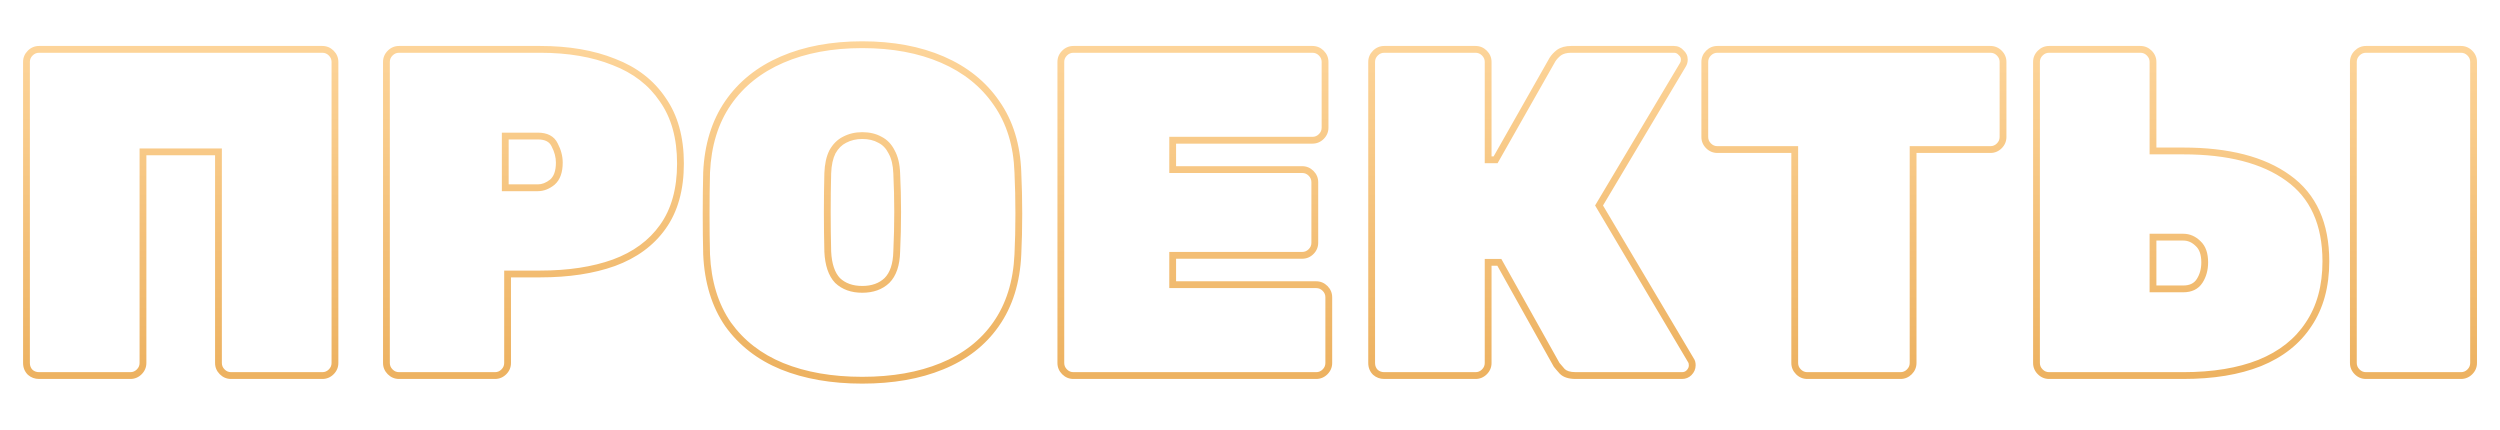 <svg width="1470" height="253" viewBox="0 0 1470 253" fill="none" xmlns="http://www.w3.org/2000/svg">
<path d="M17.76 218.91L16.346 220.324L16.393 220.371L16.443 220.415L17.76 218.91ZM17.76 31.22L16.346 29.806L16.346 29.806L17.76 31.22ZM194.764 31.22L196.178 29.806L196.178 29.806L194.764 31.22ZM194.764 218.636L196.178 220.05L196.178 220.05L194.764 218.636ZM130.648 218.636L132.062 217.222L132.062 217.222L130.648 218.636ZM128.456 89.308H130.456V87.308H128.456V89.308ZM84.068 89.308V87.308H82.068V89.308H84.068ZM81.876 218.636L83.29 220.05L83.29 220.05L81.876 218.636ZM22.966 218.828C21.423 218.828 20.16 218.353 19.077 217.405L16.443 220.415C18.283 222.025 20.491 222.828 22.966 222.828V218.828ZM19.174 217.496C18.113 216.434 17.568 215.127 17.568 213.43H13.568C13.568 216.117 14.485 218.463 16.346 220.324L19.174 217.496ZM17.568 213.43V36.426H13.568V213.43H17.568ZM17.568 36.426C17.568 34.964 18.076 33.733 19.174 32.634L16.346 29.806C14.521 31.63 13.568 33.87 13.568 36.426H17.568ZM19.174 32.634C20.273 31.536 21.504 31.028 22.966 31.028V27.028C20.41 27.028 18.17 27.982 16.346 29.806L19.174 32.634ZM22.966 31.028H189.558V27.028H22.966V31.028ZM189.558 31.028C191.02 31.028 192.252 31.536 193.35 32.634L196.178 29.806C194.354 27.982 192.115 27.028 189.558 27.028V31.028ZM193.35 32.634C194.448 33.733 194.956 34.964 194.956 36.426H198.956C198.956 33.87 198.003 31.63 196.178 29.806L193.35 32.634ZM194.956 36.426V213.43H198.956V36.426H194.956ZM194.956 213.43C194.956 214.892 194.448 216.124 193.35 217.222L196.178 220.05C198.003 218.226 198.956 215.987 198.956 213.43H194.956ZM193.35 217.222C192.252 218.32 191.02 218.828 189.558 218.828V222.828C192.115 222.828 194.354 221.875 196.178 220.05L193.35 217.222ZM189.558 218.828H135.854V222.828H189.558V218.828ZM135.854 218.828C134.392 218.828 133.16 218.32 132.062 217.222L129.234 220.05C131.058 221.875 133.298 222.828 135.854 222.828V218.828ZM132.062 217.222C130.964 216.124 130.456 214.892 130.456 213.43H126.456C126.456 215.987 127.409 218.226 129.234 220.05L132.062 217.222ZM130.456 213.43V89.308H126.456V213.43H130.456ZM128.456 87.308H84.068V91.308H128.456V87.308ZM82.068 89.308V213.43H86.068V89.308H82.068ZM82.068 213.43C82.068 214.892 81.56 216.124 80.462 217.222L83.29 220.05C85.115 218.226 86.068 215.987 86.068 213.43H82.068ZM80.462 217.222C79.364 218.32 78.132 218.828 76.67 218.828V222.828C79.227 222.828 81.466 221.875 83.29 220.05L80.462 217.222ZM76.67 218.828H22.966V222.828H76.67V218.828ZM229.414 218.636L228 220.05L228 220.05L229.414 218.636ZM229.414 31.22L228 29.806L228 29.806L229.414 31.22ZM360.934 36.426L360.187 38.281L360.203 38.288L360.22 38.294L360.934 36.426ZM389.704 58.62L388.045 59.736L388.057 59.754L388.069 59.771L389.704 58.62ZM389.704 133.422L388.079 132.257L388.075 132.263L389.704 133.422ZM360.934 154.52L361.609 156.403L361.617 156.4L361.624 156.397L360.934 154.52ZM298.462 161.096V159.096H296.462V161.096H298.462ZM296.27 218.636L294.856 217.222L294.856 217.222L296.27 218.636ZM297.092 110.406H295.092V112.406H297.092V110.406ZM324.766 107.118L326.016 108.68L326.046 108.655L326.076 108.629L324.766 107.118ZM326.136 85.198L324.329 86.054L324.347 86.092L324.367 86.13L326.136 85.198ZM297.092 79.992V77.992H295.092V79.992H297.092ZM234.62 218.828C233.158 218.828 231.927 218.32 230.829 217.222L228 220.05C229.825 221.875 232.064 222.828 234.62 222.828V218.828ZM230.829 217.222C229.73 216.124 229.222 214.892 229.222 213.43H225.222C225.222 215.987 226.176 218.226 228 220.05L230.829 217.222ZM229.222 213.43V36.426H225.222V213.43H229.222ZM229.222 36.426C229.222 34.964 229.73 33.733 230.829 32.634L228 29.806C226.176 31.63 225.222 33.87 225.222 36.426H229.222ZM230.829 32.634C231.927 31.536 233.158 31.028 234.62 31.028V27.028C232.064 27.028 229.825 27.982 228 29.806L230.829 32.634ZM234.62 31.028H317.642V27.028H234.62V31.028ZM317.642 31.028C334.073 31.028 348.239 33.466 360.187 38.281L361.682 34.571C349.153 29.522 334.457 27.028 317.642 27.028V31.028ZM360.22 38.294C372.296 42.911 381.539 50.065 388.045 59.736L391.364 57.504C384.352 47.081 374.415 39.439 361.649 34.558L360.22 38.294ZM388.069 59.771C394.718 69.22 398.116 81.302 398.116 96.158H402.116C402.116 80.691 398.573 67.748 391.34 57.469L388.069 59.771ZM398.116 96.158C398.116 111.016 394.718 122.998 388.079 132.257L391.33 134.587C398.574 124.484 402.116 111.623 402.116 96.158H398.116ZM388.075 132.263C381.58 141.39 372.34 148.196 360.244 152.643L361.624 156.397C374.371 151.711 384.311 144.452 391.334 134.582L388.075 132.263ZM360.26 152.637C348.288 156.926 334.096 159.096 317.642 159.096V163.096C334.434 163.096 349.103 160.883 361.609 156.403L360.26 152.637ZM317.642 159.096H298.462V163.096H317.642V159.096ZM296.462 161.096V213.43H300.462V161.096H296.462ZM296.462 213.43C296.462 214.892 295.954 216.124 294.856 217.222L297.685 220.05C299.509 218.226 300.462 215.987 300.462 213.43H296.462ZM294.856 217.222C293.758 218.32 292.527 218.828 291.064 218.828V222.828C293.621 222.828 295.86 221.875 297.685 220.05L294.856 217.222ZM291.064 218.828H234.62V222.828H291.064V218.828ZM297.092 112.406H316.272V108.406H297.092V112.406ZM316.272 112.406C319.735 112.406 322.995 111.097 326.016 108.68L323.517 105.556C321.058 107.524 318.655 108.406 316.272 108.406V112.406ZM326.076 108.629C329.426 105.727 330.876 101.214 330.876 95.61H326.876C326.876 100.601 325.587 103.76 323.456 105.607L326.076 108.629ZM330.876 95.61C330.876 91.775 329.864 87.987 327.906 84.267L324.367 86.13C326.062 89.351 326.876 92.504 326.876 95.61H330.876ZM327.944 84.342C325.869 79.963 321.714 77.992 316.272 77.992V81.992C320.695 81.992 323.115 83.492 324.329 86.054L327.944 84.342ZM316.272 77.992H297.092V81.992H316.272V77.992ZM295.092 79.992V110.406H299.092V79.992H295.092ZM459.87 215.348L459.11 217.198L459.118 217.202L459.87 215.348ZM428.086 190.688L426.438 191.822L426.449 191.838L426.46 191.853L428.086 190.688ZM415.482 149.588L413.482 149.637L413.483 149.657L413.484 149.678L415.482 149.588ZM415.482 101.364L413.484 101.273L413.483 101.295L413.482 101.318L415.482 101.364ZM428.086 60.538L429.733 61.672L429.733 61.672L428.086 60.538ZM459.87 35.056L460.664 36.892L460.664 36.892L459.87 35.056ZM554.126 35.056L554.92 33.22L554.92 33.22L554.126 35.056ZM585.91 60.538L584.262 61.672L584.269 61.681L584.275 61.69L585.91 60.538ZM598.514 101.364L596.515 101.432L596.515 101.445L596.516 101.457L598.514 101.364ZM598.514 149.588L596.516 149.491L596.516 149.498L598.514 149.588ZM585.636 190.688L584.001 189.536L583.997 189.541L585.636 190.688ZM553.852 215.348L553.1 213.495L553.092 213.498L553.852 215.348ZM521.52 164.932L522.897 166.382L522.916 166.364L522.934 166.346L521.52 164.932ZM527.274 147.944L525.276 147.851L525.275 147.874L525.274 147.897L527.274 147.944ZM527.274 101.912L525.275 101.984L525.275 101.997L525.276 102.01L527.274 101.912ZM524.26 89.308L522.471 90.203L522.49 90.241L522.511 90.279L524.26 89.308ZM517.41 82.184L516.429 83.927L516.472 83.951L516.515 83.973L517.41 82.184ZM496.586 82.184L497.48 83.973L497.501 83.963L497.522 83.952L496.586 82.184ZM489.462 89.308L487.713 88.337L487.692 88.375L487.673 88.414L489.462 89.308ZM486.722 101.912L484.723 101.841L484.723 101.852L484.722 101.863L486.722 101.912ZM486.722 147.944L484.722 147.991L484.723 148.015L484.724 148.039L486.722 147.944ZM492.476 164.932L491.026 166.31L491.061 166.347L491.098 166.382L492.476 164.932ZM506.998 221.568C489.297 221.568 473.852 218.859 460.621 213.495L459.118 217.202C472.922 222.798 488.896 225.568 506.998 225.568V221.568ZM460.63 213.498C447.617 208.151 437.332 200.157 429.711 189.523L426.46 191.853C434.549 203.139 445.453 211.586 459.11 217.198L460.63 213.498ZM429.733 189.554C422.313 178.777 418.197 165.458 417.48 149.498L413.484 149.678C414.228 166.233 418.514 180.314 426.438 191.822L429.733 189.554ZM417.481 149.539C417.299 142.068 417.208 134.138 417.208 125.75H413.208C413.208 134.167 413.299 142.129 413.482 149.637L417.481 149.539ZM417.208 125.75C417.208 117.362 417.299 109.249 417.481 101.411L413.482 101.318C413.299 109.189 413.208 117.333 413.208 125.75H417.208ZM417.48 101.455C418.197 85.682 422.31 72.453 429.733 61.672L426.438 59.404C418.517 70.909 414.228 84.897 413.484 101.273L417.48 101.455ZM429.733 61.672C437.173 50.866 447.459 42.602 460.664 36.892L459.076 33.22C445.246 39.201 434.342 47.925 426.438 59.404L429.733 61.672ZM460.664 36.892C473.882 31.176 489.312 28.288 506.998 28.288V24.288C488.881 24.288 472.892 27.246 459.076 33.22L460.664 36.892ZM506.998 28.288C524.684 28.288 540.113 31.176 553.332 36.892L554.92 33.22C541.104 27.246 525.115 24.288 506.998 24.288V28.288ZM553.332 36.892C566.536 42.602 576.822 50.866 584.262 61.672L587.557 59.404C579.653 47.925 568.75 39.201 554.92 33.22L553.332 36.892ZM584.275 61.69C591.868 72.461 595.978 85.675 596.515 101.432L600.513 101.296C599.954 84.903 595.661 70.9 587.544 59.386L584.275 61.69ZM596.516 101.457C596.88 109.279 597.062 117.376 597.062 125.75H601.062C601.062 117.319 600.878 109.159 600.512 101.271L596.516 101.457ZM597.062 125.75C597.062 134.124 596.88 142.037 596.516 149.491L600.511 149.686C600.878 142.16 601.062 134.181 601.062 125.75H597.062ZM596.516 149.498C595.799 165.449 591.596 178.761 584.001 189.536L587.27 191.84C595.385 180.33 599.767 166.242 600.512 149.678L596.516 149.498ZM583.997 189.541C576.567 200.157 566.294 208.146 553.1 213.495L554.603 217.202C568.445 211.59 579.361 203.14 587.274 191.835L583.997 189.541ZM553.092 213.498C540.049 218.858 524.699 221.568 506.998 221.568V225.568C525.099 225.568 540.985 222.798 554.612 217.198L553.092 213.498ZM506.998 172.138C513.431 172.138 518.801 170.273 522.897 166.382L520.142 163.482C516.932 166.532 512.62 168.138 506.998 168.138V172.138ZM522.934 166.346C527.094 162.187 529.084 155.932 529.273 147.992L525.274 147.897C525.098 155.3 523.253 160.371 520.106 163.518L522.934 166.346ZM529.272 148.037C529.638 140.152 529.822 132.358 529.822 124.654H525.822C525.822 132.294 525.64 140.027 525.276 147.851L529.272 148.037ZM529.822 124.654C529.822 116.95 529.638 109.337 529.271 101.815L525.276 102.01C525.64 109.466 525.822 117.014 525.822 124.654H529.822ZM529.272 101.841C529.082 96.519 528.033 91.982 526.008 88.337L522.511 90.279C524.14 93.21 525.1 97.076 525.275 101.984L529.272 101.841ZM526.049 88.414C524.236 84.789 521.662 82.074 518.304 80.395L516.515 83.973C519.003 85.217 520.995 87.251 522.471 90.203L526.049 88.414ZM518.39 80.441C515.114 78.598 511.292 77.718 506.998 77.718V81.718C510.741 81.718 513.86 82.482 516.429 83.927L518.39 80.441ZM506.998 77.718C502.866 77.718 499.069 78.606 495.65 80.416L497.522 83.952C500.313 82.474 503.457 81.718 506.998 81.718V77.718ZM495.691 80.395C492.356 82.063 489.705 84.751 487.713 88.337L491.21 90.279C492.871 87.289 494.97 85.228 497.48 83.973L495.691 80.395ZM487.673 88.414C485.861 92.038 484.912 96.545 484.723 101.841L488.72 101.984C488.897 97.05 489.775 93.155 491.251 90.203L487.673 88.414ZM484.722 101.863C484.539 109.369 484.448 116.966 484.448 124.654H488.448C488.448 116.998 488.539 109.434 488.721 101.961L484.722 101.863ZM484.448 124.654C484.448 132.342 484.539 140.121 484.722 147.991L488.721 147.898C488.539 140.058 488.448 132.31 488.448 124.654H484.448ZM484.724 148.039C485.101 155.949 487.089 162.166 491.026 166.31L493.926 163.555C490.921 160.392 489.074 155.283 488.719 147.849L484.724 148.039ZM491.098 166.382C495.194 170.273 500.564 172.138 506.998 172.138V168.138C501.375 168.138 497.064 166.532 493.853 163.482L491.098 166.382ZM625.965 218.636L624.551 220.05L624.551 220.05L625.965 218.636ZM625.965 31.22L624.551 29.806L624.551 29.806L625.965 31.22ZM689.533 82.458V80.458H687.533V82.458H689.533ZM689.533 99.72H687.533V101.72H689.533V99.72ZM770.911 101.912L769.497 103.326L769.497 103.326L770.911 101.912ZM770.911 147.944L769.497 146.53L769.497 146.53L770.911 147.944ZM689.533 150.136V148.136H687.533V150.136H689.533ZM689.533 167.398H687.533V169.398H689.533V167.398ZM631.171 218.828C629.709 218.828 628.478 218.32 627.379 217.222L624.551 220.05C626.375 221.875 628.615 222.828 631.171 222.828V218.828ZM627.379 217.222C626.281 216.124 625.773 214.892 625.773 213.43H621.773C621.773 215.987 622.726 218.226 624.551 220.05L627.379 217.222ZM625.773 213.43V36.426H621.773V213.43H625.773ZM625.773 36.426C625.773 34.964 626.281 33.733 627.379 32.634L624.551 29.806C622.726 31.63 621.773 33.87 621.773 36.426H625.773ZM627.379 32.634C628.478 31.536 629.709 31.028 631.171 31.028V27.028C628.615 27.028 626.375 27.982 624.551 29.806L627.379 32.634ZM631.171 31.028H771.733V27.028H631.171V31.028ZM771.733 31.028C773.195 31.028 774.427 31.536 775.525 32.634L778.353 29.806C776.529 27.982 774.29 27.028 771.733 27.028V31.028ZM775.525 32.634C776.623 33.733 777.131 34.964 777.131 36.426H781.131C781.131 33.87 780.178 31.63 778.353 29.806L775.525 32.634ZM777.131 36.426V75.06H781.131V36.426H777.131ZM777.131 75.06C777.131 76.522 776.623 77.754 775.525 78.852L778.353 81.68C780.178 79.856 781.131 77.617 781.131 75.06H777.131ZM775.525 78.852C774.427 79.95 773.195 80.458 771.733 80.458V84.458C774.29 84.458 776.529 83.505 778.353 81.68L775.525 78.852ZM771.733 80.458H689.533V84.458H771.733V80.458ZM687.533 82.458V99.72H691.533V82.458H687.533ZM689.533 101.72H765.705V97.72H689.533V101.72ZM765.705 101.72C767.167 101.72 768.399 102.228 769.497 103.326L772.325 100.498C770.501 98.674 768.262 97.72 765.705 97.72V101.72ZM769.497 103.326C770.595 104.425 771.103 105.656 771.103 107.118H775.103C775.103 104.562 774.15 102.322 772.325 100.498L769.497 103.326ZM771.103 107.118V142.738H775.103V107.118H771.103ZM771.103 142.738C771.103 144.2 770.595 145.432 769.497 146.53L772.325 149.358C774.15 147.534 775.103 145.295 775.103 142.738H771.103ZM769.497 146.53C768.399 147.628 767.167 148.136 765.705 148.136V152.136C768.262 152.136 770.501 151.183 772.325 149.358L769.497 146.53ZM765.705 148.136H689.533V152.136H765.705V148.136ZM687.533 150.136V167.398H691.533V150.136H687.533ZM689.533 169.398H773.925V165.398H689.533V169.398ZM773.925 169.398C775.387 169.398 776.619 169.906 777.717 171.004L780.545 168.176C778.721 166.351 776.482 165.398 773.925 165.398V169.398ZM777.717 171.004C778.815 172.103 779.323 173.334 779.323 174.796H783.323C783.323 172.24 782.37 170 780.545 168.176L777.717 171.004ZM779.323 174.796V213.43H783.323V174.796H779.323ZM779.323 213.43C779.323 214.892 778.815 216.124 777.717 217.222L780.545 220.05C782.37 218.226 783.323 215.987 783.323 213.43H779.323ZM777.717 217.222C776.619 218.32 775.387 218.828 773.925 218.828V222.828C776.482 222.828 778.721 221.875 780.545 220.05L777.717 217.222ZM773.925 218.828H631.171V222.828H773.925V218.828ZM808.721 218.91L807.307 220.324L807.354 220.371L807.404 220.415L808.721 218.91ZM808.721 31.22L807.307 29.806L807.307 29.806L808.721 31.22ZM872.837 31.22L874.251 29.806L874.251 29.806L872.837 31.22ZM875.029 93.966H873.029V95.966H875.029V93.966ZM879.413 93.966V95.966H880.578L881.152 94.953L879.413 93.966ZM912.841 35.056L911.145 33.996L911.122 34.032L911.102 34.069L912.841 35.056ZM916.677 30.946L915.53 29.308L915.489 29.337L915.449 29.367L916.677 30.946ZM988.465 30.946L986.946 32.248L987.047 32.364L987.163 32.465L988.465 30.946ZM989.561 38.07L987.846 37.041L987.843 37.046L989.561 38.07ZM940.241 120.818L938.523 119.794L937.914 120.816L938.521 121.839L940.241 120.818ZM994.219 211.786L992.499 212.807L992.554 212.9L992.619 212.986L994.219 211.786ZM993.123 219.184L994.537 220.598L994.537 220.598L993.123 219.184ZM918.595 218.362L917.108 219.7L917.144 219.739L917.181 219.776L918.595 218.362ZM915.307 214.526L913.561 215.502L913.627 215.619L913.707 215.726L915.307 214.526ZM881.605 154.246L883.351 153.27L882.778 152.246H881.605V154.246ZM875.029 154.246V152.246H873.029V154.246H875.029ZM872.837 218.636L874.251 220.05L874.251 220.05L872.837 218.636ZM813.927 218.828C812.384 218.828 811.121 218.353 810.038 217.405L807.404 220.415C809.244 222.025 811.452 222.828 813.927 222.828V218.828ZM810.135 217.496C809.073 216.434 808.529 215.127 808.529 213.43H804.529C804.529 216.117 805.446 218.463 807.307 220.324L810.135 217.496ZM808.529 213.43V36.426H804.529V213.43H808.529ZM808.529 36.426C808.529 34.964 809.037 33.733 810.135 32.634L807.307 29.806C805.482 31.63 804.529 33.87 804.529 36.426H808.529ZM810.135 32.634C811.233 31.536 812.465 31.028 813.927 31.028V27.028C811.371 27.028 809.131 27.982 807.307 29.806L810.135 32.634ZM813.927 31.028H867.631V27.028H813.927V31.028ZM867.631 31.028C869.093 31.028 870.325 31.536 871.423 32.634L874.251 29.806C872.427 27.982 870.187 27.028 867.631 27.028V31.028ZM871.423 32.634C872.521 33.733 873.029 34.964 873.029 36.426H877.029C877.029 33.87 876.076 31.63 874.251 29.806L871.423 32.634ZM873.029 36.426V93.966H877.029V36.426H873.029ZM875.029 95.966H879.413V91.966H875.029V95.966ZM881.152 94.953L914.58 36.043L911.102 34.069L877.674 92.979L881.152 94.953ZM914.537 36.116C915.303 34.891 916.409 33.689 917.905 32.525L915.449 29.367C913.657 30.761 912.206 32.299 911.145 33.996L914.537 36.116ZM917.824 32.585C919.224 31.605 921.162 31.028 923.801 31.028V27.028C920.594 27.028 917.783 27.73 915.53 29.308L917.824 32.585ZM923.801 31.028H984.355V27.028H923.801V31.028ZM984.355 31.028C985.399 31.028 986.22 31.4 986.946 32.248L989.984 29.645C988.518 27.935 986.599 27.028 984.355 27.028V31.028ZM987.163 32.465C988.011 33.191 988.383 34.012 988.383 35.056H992.383C992.383 32.812 991.476 30.893 989.767 29.428L987.163 32.465ZM988.383 35.056C988.383 35.801 988.202 36.448 987.846 37.041L991.276 39.099C992.016 37.866 992.383 36.504 992.383 35.056H988.383ZM987.843 37.046L938.523 119.794L941.959 121.842L991.279 39.094L987.843 37.046ZM938.521 121.839L992.499 212.807L995.939 210.766L941.961 119.798L938.521 121.839ZM992.619 212.986C992.822 213.256 993.041 213.785 993.041 214.8H997.041C997.041 213.258 996.712 211.777 995.819 210.586L992.619 212.986ZM993.041 214.8C993.041 215.858 992.654 216.825 991.709 217.77L994.537 220.598C996.15 218.986 997.041 217.03 997.041 214.8H993.041ZM991.709 217.77C991.012 218.466 990.162 218.828 989.013 218.828V222.828C991.152 222.828 993.042 222.094 994.537 220.598L991.709 217.77ZM989.013 218.828H926.541V222.828H989.013V218.828ZM926.541 218.828C923.124 218.828 921.112 218.051 920.009 216.948L917.181 219.776C919.366 221.962 922.651 222.828 926.541 222.828V218.828ZM920.082 217.024C918.432 215.192 917.394 213.975 916.907 213.326L913.707 215.726C914.316 216.538 915.469 217.879 917.108 219.7L920.082 217.024ZM917.053 213.55L883.351 153.27L879.859 155.222L913.561 215.502L917.053 213.55ZM881.605 152.246H875.029V156.246H881.605V152.246ZM873.029 154.246V213.43H877.029V154.246H873.029ZM873.029 213.43C873.029 214.892 872.521 216.124 871.423 217.222L874.251 220.05C876.076 218.226 877.029 215.987 877.029 213.43H873.029ZM871.423 217.222C870.325 218.32 869.093 218.828 867.631 218.828V222.828C870.187 222.828 872.427 221.875 874.251 220.05L871.423 217.222ZM867.631 218.828H813.927V222.828H867.631V218.828ZM1055.3 87.938H1057.3V85.938H1055.3V87.938ZM1004.61 85.746L1003.2 87.16L1004.61 85.746ZM1004.61 31.22L1003.2 29.806L1004.61 31.22ZM1175.59 31.22L1177 29.806L1177 29.806L1175.59 31.22ZM1175.59 85.746L1177 87.16L1177 87.16L1175.59 85.746ZM1124.9 87.938V85.938H1122.9V87.938H1124.9ZM1122.71 218.636L1124.12 220.05L1124.12 220.05L1122.71 218.636ZM1062.7 218.828C1061.24 218.828 1060.01 218.32 1058.91 217.222L1056.08 220.05C1057.9 221.875 1060.14 222.828 1062.7 222.828V218.828ZM1058.91 217.222C1057.81 216.124 1057.3 214.892 1057.3 213.43H1053.3C1053.3 215.987 1054.26 218.226 1056.08 220.05L1058.91 217.222ZM1057.3 213.43V87.938H1053.3V213.43H1057.3ZM1055.3 85.938H1009.82V89.938H1055.3V85.938ZM1009.82 85.938C1008.36 85.938 1007.12 85.43 1006.03 84.332L1003.2 87.16C1005.02 88.985 1007.26 89.938 1009.82 89.938V85.938ZM1006.03 84.332C1004.93 83.234 1004.42 82.002 1004.42 80.54H1000.42C1000.42 83.097 1001.37 85.336 1003.2 87.16L1006.03 84.332ZM1004.42 80.54V36.426H1000.42V80.54H1004.42ZM1004.42 36.426C1004.42 34.964 1004.93 33.733 1006.03 32.634L1003.2 29.806C1001.37 31.63 1000.42 33.87 1000.42 36.426H1004.42ZM1006.03 32.634C1007.12 31.536 1008.36 31.028 1009.82 31.028V27.028C1007.26 27.028 1005.02 27.982 1003.2 29.806L1006.03 32.634ZM1009.82 31.028H1170.38V27.028H1009.82V31.028ZM1170.38 31.028C1171.84 31.028 1173.08 31.536 1174.17 32.634L1177 29.806C1175.18 27.982 1172.94 27.028 1170.38 27.028V31.028ZM1174.17 32.634C1175.27 33.733 1175.78 34.964 1175.78 36.426H1179.78C1179.78 33.87 1178.83 31.63 1177 29.806L1174.17 32.634ZM1175.78 36.426V80.54H1179.78V36.426H1175.78ZM1175.78 80.54C1175.78 82.002 1175.27 83.234 1174.17 84.332L1177 87.16C1178.83 85.336 1179.78 83.097 1179.78 80.54H1175.78ZM1174.17 84.332C1173.08 85.43 1171.84 85.938 1170.38 85.938V89.938C1172.94 89.938 1175.18 88.985 1177 87.16L1174.17 84.332ZM1170.38 85.938H1124.9V89.938H1170.38V85.938ZM1122.9 87.938V213.43H1126.9V87.938H1122.9ZM1122.9 213.43C1122.9 214.892 1122.39 216.124 1121.29 217.222L1124.12 220.05C1125.94 218.226 1126.9 215.987 1126.9 213.43H1122.9ZM1121.29 217.222C1120.19 218.32 1118.96 218.828 1117.5 218.828V222.828C1120.06 222.828 1122.3 221.875 1124.12 220.05L1121.29 217.222ZM1117.5 218.828H1062.7V222.828H1117.5V218.828ZM1199.65 218.636L1198.24 220.05L1198.24 220.05L1199.65 218.636ZM1199.65 31.22L1198.24 29.806L1198.24 29.806L1199.65 31.22ZM1263.77 31.22L1265.18 29.806L1265.18 29.806L1263.77 31.22ZM1265.96 88.76H1263.96V90.76H1265.96V88.76ZM1345.42 104.652L1344.25 106.271L1344.26 106.278L1345.42 104.652ZM1357.48 190.688L1355.82 189.572L1355.81 189.582L1355.8 189.593L1357.48 190.688ZM1328.71 213.43L1329.44 215.289L1329.45 215.286L1329.46 215.283L1328.71 213.43ZM1265.96 169.864H1263.96V171.864H1265.96V169.864ZM1293.36 165.206L1295.04 166.293L1295.04 166.293L1293.36 165.206ZM1292.54 143.286L1291.12 144.7L1291.15 144.727L1291.18 144.752L1292.54 143.286ZM1265.96 139.45V137.45H1263.96V139.45H1265.96ZM1452.28 31.22L1453.69 29.806L1453.69 29.806L1452.28 31.22ZM1452.28 218.636L1453.69 220.05L1453.69 220.05L1452.28 218.636ZM1204.86 218.828C1203.4 218.828 1202.17 218.32 1201.07 217.222L1198.24 220.05C1200.06 221.875 1202.3 222.828 1204.86 222.828V218.828ZM1201.07 217.222C1199.97 216.124 1199.46 214.892 1199.46 213.43H1195.46C1195.46 215.987 1196.41 218.226 1198.24 220.05L1201.07 217.222ZM1199.46 213.43V36.426H1195.46V213.43H1199.46ZM1199.46 36.426C1199.46 34.964 1199.97 33.733 1201.07 32.634L1198.24 29.806C1196.41 31.63 1195.46 33.87 1195.46 36.426H1199.46ZM1201.07 32.634C1202.17 31.536 1203.4 31.028 1204.86 31.028V27.028C1202.3 27.028 1200.06 27.982 1198.24 29.806L1201.07 32.634ZM1204.86 31.028H1258.56V27.028H1204.86V31.028ZM1258.56 31.028C1260.02 31.028 1261.26 31.536 1262.35 32.634L1265.18 29.806C1263.36 27.982 1261.12 27.028 1258.56 27.028V31.028ZM1262.35 32.634C1263.45 33.733 1263.96 34.964 1263.96 36.426H1267.96C1267.96 33.87 1267.01 31.63 1265.18 29.806L1262.35 32.634ZM1263.96 36.426V88.76H1267.96V36.426H1263.96ZM1265.96 90.76H1283.77V86.76H1265.96V90.76ZM1283.77 90.76C1310.02 90.76 1330.1 96.016 1344.25 106.271L1346.59 103.033C1331.51 92.099 1310.49 86.76 1283.77 86.76V90.76ZM1344.26 106.278C1358.41 116.415 1365.61 132.084 1365.61 153.698H1369.61C1369.61 131.107 1362.02 114.079 1346.59 103.026L1344.26 106.278ZM1365.61 153.698C1365.61 167.997 1362.31 179.918 1355.82 189.572L1359.14 191.804C1366.16 181.365 1369.61 168.626 1369.61 153.698H1365.61ZM1355.8 189.593C1349.48 199.255 1340.23 206.594 1327.95 211.577L1329.46 215.283C1342.39 210.037 1352.32 202.215 1359.15 191.783L1355.8 189.593ZM1327.97 211.571C1315.84 216.386 1301.13 218.828 1283.77 218.828V222.828C1301.48 222.828 1316.73 220.338 1329.44 215.289L1327.97 211.571ZM1283.77 218.828H1204.86V222.828H1283.77V218.828ZM1265.96 171.864H1283.77V167.864H1265.96V171.864ZM1283.77 171.864C1288.69 171.864 1292.59 170.08 1295.04 166.293L1291.68 164.12C1290.11 166.543 1287.62 167.864 1283.77 167.864V171.864ZM1295.04 166.293C1297.29 162.821 1298.37 158.779 1298.37 154.246H1294.37C1294.37 158.116 1293.45 161.38 1291.68 164.12L1295.04 166.293ZM1298.37 154.246C1298.37 148.993 1297.01 144.708 1293.9 141.821L1291.18 144.752C1293.18 146.613 1294.37 149.635 1294.37 154.246H1298.37ZM1293.95 141.872C1291.06 138.981 1287.64 137.45 1283.77 137.45V141.45C1286.47 141.45 1288.9 142.477 1291.12 144.7L1293.95 141.872ZM1283.77 137.45H1265.96V141.45H1283.77V137.45ZM1263.96 139.45V169.864H1267.96V139.45H1263.96ZM1391.18 218.828C1389.72 218.828 1388.49 218.32 1387.39 217.222L1384.56 220.05C1386.38 221.875 1388.62 222.828 1391.18 222.828V218.828ZM1387.39 217.222C1386.29 216.124 1385.78 214.892 1385.78 213.43H1381.78C1381.78 215.987 1382.73 218.226 1384.56 220.05L1387.39 217.222ZM1385.78 213.43V36.426H1381.78V213.43H1385.78ZM1385.78 36.426C1385.78 34.964 1386.29 33.733 1387.39 32.634L1384.56 29.806C1382.73 31.63 1381.78 33.87 1381.78 36.426H1385.78ZM1387.39 32.634C1388.49 31.536 1389.72 31.028 1391.18 31.028V27.028C1388.62 27.028 1386.38 27.982 1384.56 29.806L1387.39 32.634ZM1391.18 31.028H1447.07V27.028H1391.18V31.028ZM1447.07 31.028C1448.54 31.028 1449.77 31.536 1450.87 32.634L1453.69 29.806C1451.87 27.982 1449.63 27.028 1447.07 27.028V31.028ZM1450.87 32.634C1451.96 33.733 1452.47 34.964 1452.47 36.426H1456.47C1456.47 33.87 1455.52 31.63 1453.69 29.806L1450.87 32.634ZM1452.47 36.426V213.43H1456.47V36.426H1452.47ZM1452.47 213.43C1452.47 214.892 1451.96 216.124 1450.87 217.222L1453.69 220.05C1455.52 218.226 1456.47 215.987 1456.47 213.43H1452.47ZM1450.87 217.222C1449.77 218.32 1448.54 218.828 1447.07 218.828V222.828C1449.63 222.828 1451.87 221.875 1453.69 220.05L1450.87 217.222ZM1447.07 218.828H1391.18V222.828H1447.07V218.828Z" fill="url(#paint0_linear_4410_21583)"/>
<defs>
<linearGradient id="paint0_linear_4410_21583" x1="735" y1="0.828" x2="735" y2="216.828" gradientUnits="userSpaceOnUse">
<stop stop-color="#FFD9A1"/>
<stop offset="1" stop-color="#EDB261"/>
</linearGradient>
</defs>
</svg>
